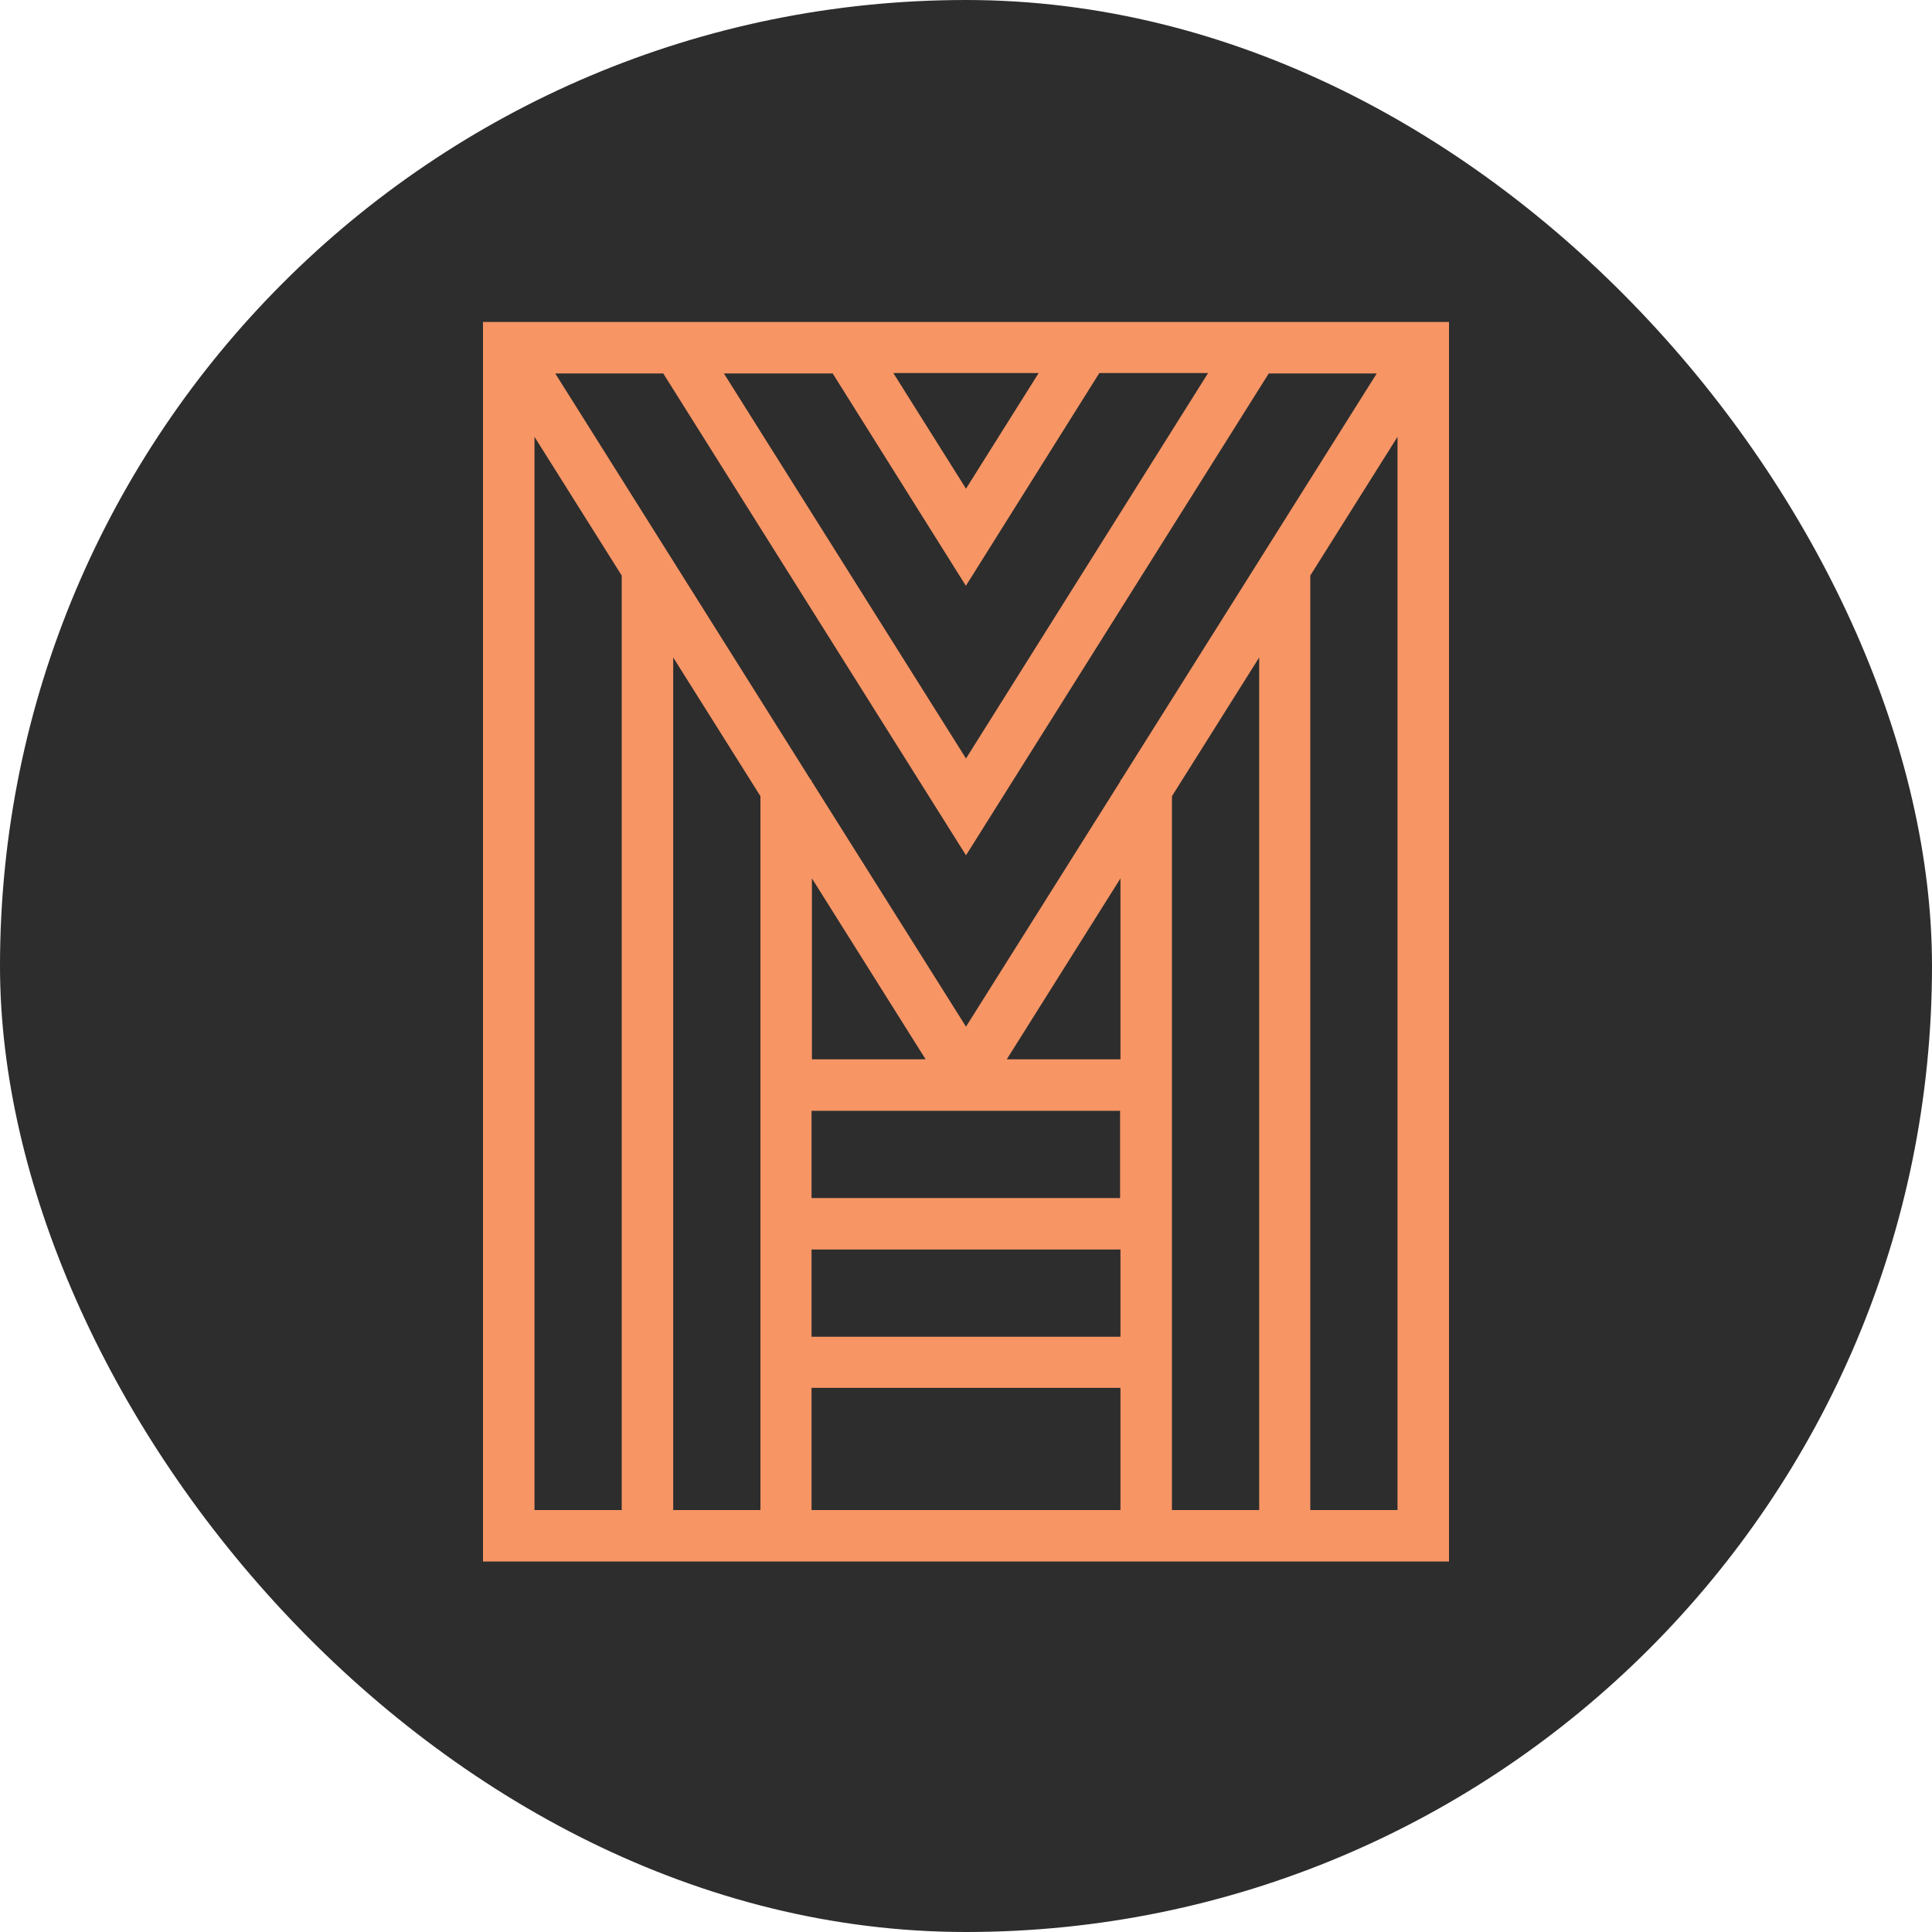 <svg xmlns="http://www.w3.org/2000/svg" width="20" height="20" viewBox="0 0 20 20" fill="none">
  <g clip-path="url(#clip0_40000416_3852)">
    <path d="M20 0H0V20H20V0Z" fill="#2D2D2D"/>
    <path d="M5 16.165H15V3.333H5V16.165ZM7.872 8.245V15.632H6.969V6.806L7.872 8.242V8.245ZM8.405 12.935H11.599V13.838H8.401V12.935H8.405ZM11.599 12.402H8.401V11.499H11.595V12.402H11.599ZM11.599 10.966H10.422L11.599 9.093V10.966ZM8.405 10.966V9.093L9.582 10.966H8.405ZM8.405 14.367H11.599V15.632H8.401V14.367H8.405ZM12.132 8.242L13.035 6.806V15.632H12.132V8.242ZM11.607 8.074H11.599V8.086L10 10.628L8.401 8.086V8.074H8.393L5.748 3.866H6.866L10 8.854L13.134 3.866H14.252L11.603 8.078L11.607 8.074ZM10 6.062L11.38 3.862H12.506L10 7.852L7.494 3.866H8.62L10 6.066V6.062ZM9.248 3.862H10.752L10 5.059L9.248 3.862ZM5.533 4.522L6.436 5.958V15.632H5.533V4.522ZM13.564 15.632V5.958L14.467 4.522V15.632H13.564Z" fill="#F79565"/>
  </g>
  <defs>
    <clipPath id="clip0_40000416_3852">
      <rect width="20" height="20" rx="10" fill="white"/>
    </clipPath>
  </defs>
</svg>

